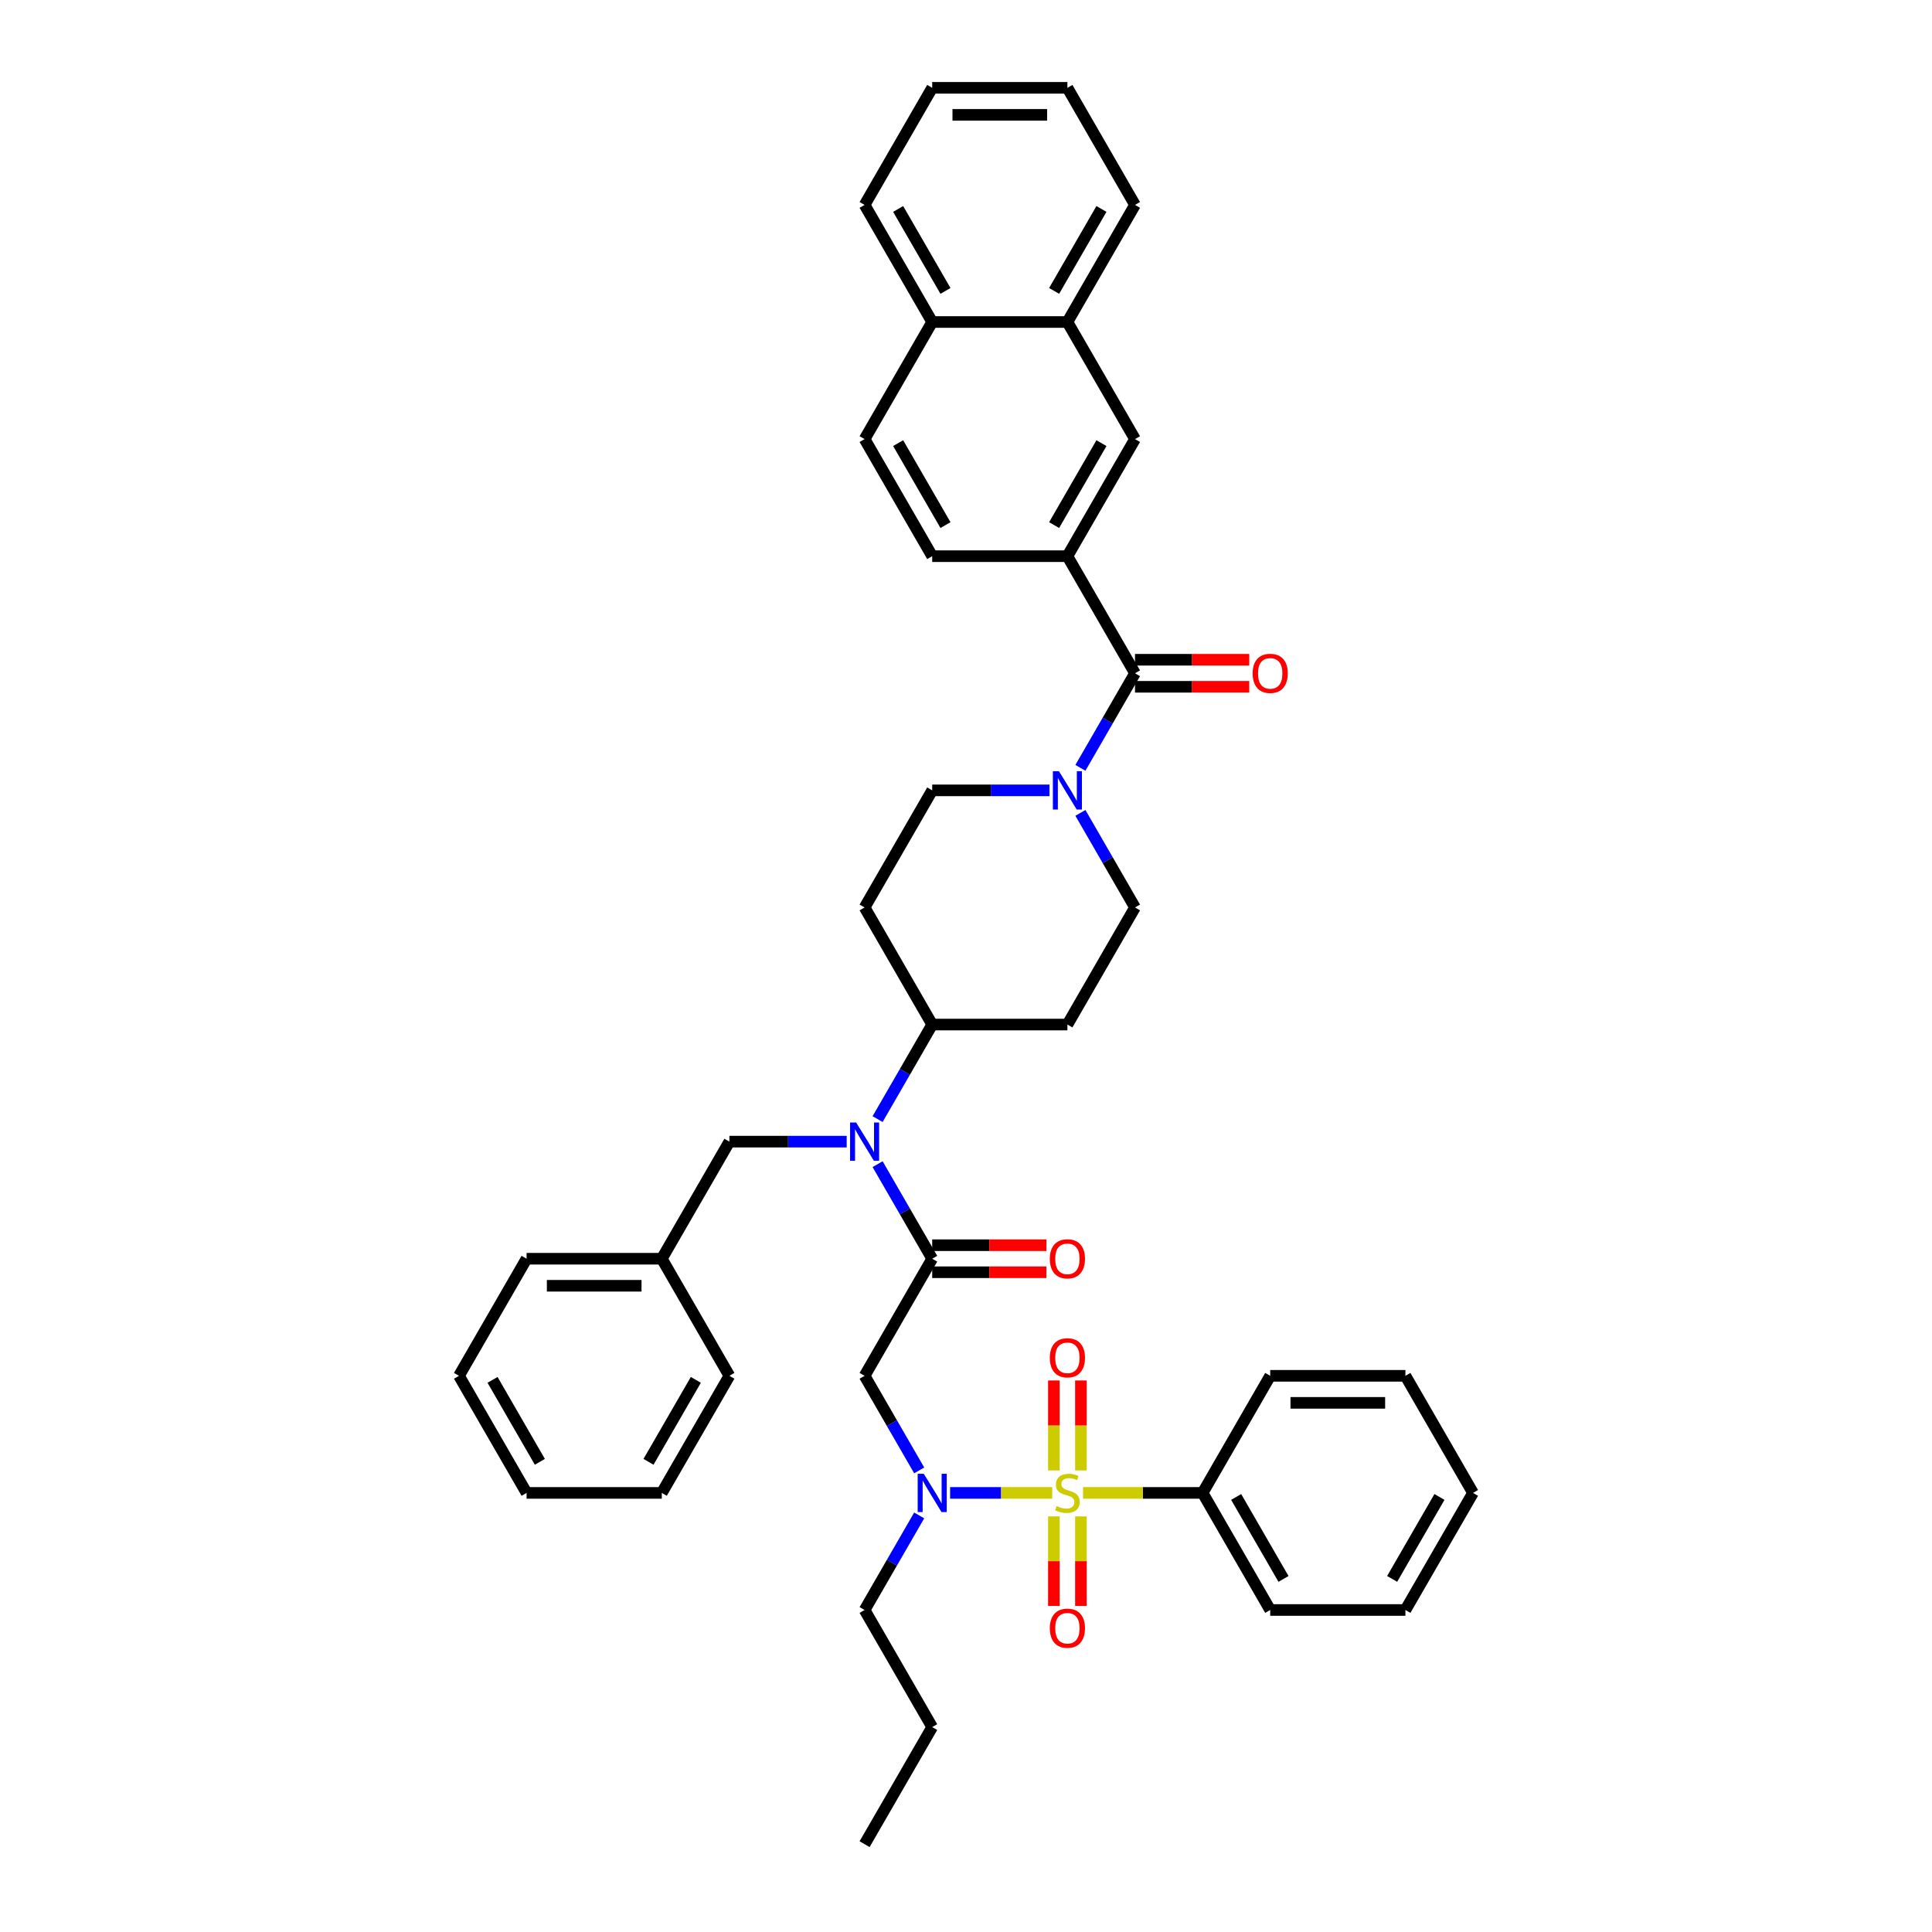 <?xml version='1.0' encoding='iso-8859-1'?>
<svg version='1.1' baseProfile='full'
              xmlns='http://www.w3.org/2000/svg'
                      xmlns:rdkit='http://www.rdkit.org/xml'
                      xmlns:xlink='http://www.w3.org/1999/xlink'
                  xml:space='preserve'
width='1000px' height='1000px' viewBox='0 0 1000 1000'>
<!-- END OF HEADER -->
<rect style='opacity:1.0;fill:#FFFFFF;stroke:none' width='1000' height='1000' x='0' y='0'> </rect>
<path class='bond-0' d='M 543.221,409.091 L 512.863,409.091' style='fill:none;fill-rule:evenodd;stroke:#0000FF;stroke-width:6px;stroke-linecap:butt;stroke-linejoin:miter;stroke-opacity:1' />
<path class='bond-0' d='M 512.863,409.091 L 482.505,409.091' style='fill:none;fill-rule:evenodd;stroke:#000000;stroke-width:6px;stroke-linecap:butt;stroke-linejoin:miter;stroke-opacity:1' />
<path class='bond-1' d='M 559.218,397.432 L 573.348,372.958' style='fill:none;fill-rule:evenodd;stroke:#0000FF;stroke-width:6px;stroke-linecap:butt;stroke-linejoin:miter;stroke-opacity:1' />
<path class='bond-1' d='M 573.348,372.958 L 587.477,348.485' style='fill:none;fill-rule:evenodd;stroke:#000000;stroke-width:6px;stroke-linecap:butt;stroke-linejoin:miter;stroke-opacity:1' />
<path class='bond-2' d='M 559.218,420.75 L 573.348,445.223' style='fill:none;fill-rule:evenodd;stroke:#0000FF;stroke-width:6px;stroke-linecap:butt;stroke-linejoin:miter;stroke-opacity:1' />
<path class='bond-2' d='M 573.348,445.223 L 587.477,469.697' style='fill:none;fill-rule:evenodd;stroke:#000000;stroke-width:6px;stroke-linecap:butt;stroke-linejoin:miter;stroke-opacity:1' />
<path class='bond-3' d='M 552.486,287.879 L 587.477,227.273' style='fill:none;fill-rule:evenodd;stroke:#000000;stroke-width:6px;stroke-linecap:butt;stroke-linejoin:miter;stroke-opacity:1' />
<path class='bond-3' d='M 545.614,271.79 L 570.107,229.365' style='fill:none;fill-rule:evenodd;stroke:#000000;stroke-width:6px;stroke-linecap:butt;stroke-linejoin:miter;stroke-opacity:1' />
<path class='bond-4' d='M 552.486,287.879 L 482.505,287.879' style='fill:none;fill-rule:evenodd;stroke:#000000;stroke-width:6px;stroke-linecap:butt;stroke-linejoin:miter;stroke-opacity:1' />
<path class='bond-5' d='M 552.486,287.879 L 587.477,348.485' style='fill:none;fill-rule:evenodd;stroke:#000000;stroke-width:6px;stroke-linecap:butt;stroke-linejoin:miter;stroke-opacity:1' />
<path class='bond-6' d='M 587.477,355.483 L 617.045,355.483' style='fill:none;fill-rule:evenodd;stroke:#000000;stroke-width:6px;stroke-linecap:butt;stroke-linejoin:miter;stroke-opacity:1' />
<path class='bond-6' d='M 617.045,355.483 L 646.612,355.483' style='fill:none;fill-rule:evenodd;stroke:#FF0000;stroke-width:6px;stroke-linecap:butt;stroke-linejoin:miter;stroke-opacity:1' />
<path class='bond-6' d='M 587.477,341.487 L 617.045,341.487' style='fill:none;fill-rule:evenodd;stroke:#000000;stroke-width:6px;stroke-linecap:butt;stroke-linejoin:miter;stroke-opacity:1' />
<path class='bond-6' d='M 617.045,341.487 L 646.612,341.487' style='fill:none;fill-rule:evenodd;stroke:#FF0000;stroke-width:6px;stroke-linecap:butt;stroke-linejoin:miter;stroke-opacity:1' />
<path class='bond-7' d='M 587.477,227.273 L 552.486,166.667' style='fill:none;fill-rule:evenodd;stroke:#000000;stroke-width:6px;stroke-linecap:butt;stroke-linejoin:miter;stroke-opacity:1' />
<path class='bond-8' d='M 552.486,166.667 L 587.477,106.061' style='fill:none;fill-rule:evenodd;stroke:#000000;stroke-width:6px;stroke-linecap:butt;stroke-linejoin:miter;stroke-opacity:1' />
<path class='bond-8' d='M 545.614,150.578 L 570.107,108.153' style='fill:none;fill-rule:evenodd;stroke:#000000;stroke-width:6px;stroke-linecap:butt;stroke-linejoin:miter;stroke-opacity:1' />
<path class='bond-9' d='M 552.486,166.667 L 482.505,166.667' style='fill:none;fill-rule:evenodd;stroke:#000000;stroke-width:6px;stroke-linecap:butt;stroke-linejoin:miter;stroke-opacity:1' />
<path class='bond-10' d='M 475.773,761.068 L 461.643,736.595' style='fill:none;fill-rule:evenodd;stroke:#0000FF;stroke-width:6px;stroke-linecap:butt;stroke-linejoin:miter;stroke-opacity:1' />
<path class='bond-10' d='M 461.643,736.595 L 447.514,712.121' style='fill:none;fill-rule:evenodd;stroke:#000000;stroke-width:6px;stroke-linecap:butt;stroke-linejoin:miter;stroke-opacity:1' />
<path class='bond-11' d='M 491.77,772.727 L 518.192,772.727' style='fill:none;fill-rule:evenodd;stroke:#0000FF;stroke-width:6px;stroke-linecap:butt;stroke-linejoin:miter;stroke-opacity:1' />
<path class='bond-11' d='M 518.192,772.727 L 544.614,772.727' style='fill:none;fill-rule:evenodd;stroke:#CCCC00;stroke-width:6px;stroke-linecap:butt;stroke-linejoin:miter;stroke-opacity:1' />
<path class='bond-12' d='M 475.773,784.386 L 461.643,808.86' style='fill:none;fill-rule:evenodd;stroke:#0000FF;stroke-width:6px;stroke-linecap:butt;stroke-linejoin:miter;stroke-opacity:1' />
<path class='bond-12' d='M 461.643,808.86 L 447.514,833.333' style='fill:none;fill-rule:evenodd;stroke:#000000;stroke-width:6px;stroke-linecap:butt;stroke-linejoin:miter;stroke-opacity:1' />
<path class='bond-13' d='M 622.468,772.727 L 657.459,833.333' style='fill:none;fill-rule:evenodd;stroke:#000000;stroke-width:6px;stroke-linecap:butt;stroke-linejoin:miter;stroke-opacity:1' />
<path class='bond-13' d='M 639.838,774.82 L 664.332,817.244' style='fill:none;fill-rule:evenodd;stroke:#000000;stroke-width:6px;stroke-linecap:butt;stroke-linejoin:miter;stroke-opacity:1' />
<path class='bond-14' d='M 622.468,772.727 L 657.459,712.121' style='fill:none;fill-rule:evenodd;stroke:#000000;stroke-width:6px;stroke-linecap:butt;stroke-linejoin:miter;stroke-opacity:1' />
<path class='bond-15' d='M 622.468,772.727 L 591.529,772.727' style='fill:none;fill-rule:evenodd;stroke:#000000;stroke-width:6px;stroke-linecap:butt;stroke-linejoin:miter;stroke-opacity:1' />
<path class='bond-15' d='M 591.529,772.727 L 560.59,772.727' style='fill:none;fill-rule:evenodd;stroke:#CCCC00;stroke-width:6px;stroke-linecap:butt;stroke-linejoin:miter;stroke-opacity:1' />
<path class='bond-16' d='M 559.485,761.096 L 559.485,737.815' style='fill:none;fill-rule:evenodd;stroke:#CCCC00;stroke-width:6px;stroke-linecap:butt;stroke-linejoin:miter;stroke-opacity:1' />
<path class='bond-16' d='M 559.485,737.815 L 559.485,714.534' style='fill:none;fill-rule:evenodd;stroke:#FF0000;stroke-width:6px;stroke-linecap:butt;stroke-linejoin:miter;stroke-opacity:1' />
<path class='bond-16' d='M 545.488,761.096 L 545.488,737.815' style='fill:none;fill-rule:evenodd;stroke:#CCCC00;stroke-width:6px;stroke-linecap:butt;stroke-linejoin:miter;stroke-opacity:1' />
<path class='bond-16' d='M 545.488,737.815 L 545.488,714.534' style='fill:none;fill-rule:evenodd;stroke:#FF0000;stroke-width:6px;stroke-linecap:butt;stroke-linejoin:miter;stroke-opacity:1' />
<path class='bond-17' d='M 545.488,784.89 L 545.488,808.066' style='fill:none;fill-rule:evenodd;stroke:#CCCC00;stroke-width:6px;stroke-linecap:butt;stroke-linejoin:miter;stroke-opacity:1' />
<path class='bond-17' d='M 545.488,808.066 L 545.488,831.242' style='fill:none;fill-rule:evenodd;stroke:#FF0000;stroke-width:6px;stroke-linecap:butt;stroke-linejoin:miter;stroke-opacity:1' />
<path class='bond-17' d='M 559.485,784.89 L 559.485,808.066' style='fill:none;fill-rule:evenodd;stroke:#CCCC00;stroke-width:6px;stroke-linecap:butt;stroke-linejoin:miter;stroke-opacity:1' />
<path class='bond-17' d='M 559.485,808.066 L 559.485,831.242' style='fill:none;fill-rule:evenodd;stroke:#FF0000;stroke-width:6px;stroke-linecap:butt;stroke-linejoin:miter;stroke-opacity:1' />
<path class='bond-18' d='M 657.459,833.333 L 727.441,833.333' style='fill:none;fill-rule:evenodd;stroke:#000000;stroke-width:6px;stroke-linecap:butt;stroke-linejoin:miter;stroke-opacity:1' />
<path class='bond-19' d='M 657.459,712.121 L 727.441,712.121' style='fill:none;fill-rule:evenodd;stroke:#000000;stroke-width:6px;stroke-linecap:butt;stroke-linejoin:miter;stroke-opacity:1' />
<path class='bond-19' d='M 667.956,726.118 L 716.944,726.118' style='fill:none;fill-rule:evenodd;stroke:#000000;stroke-width:6px;stroke-linecap:butt;stroke-linejoin:miter;stroke-opacity:1' />
<path class='bond-20' d='M 447.514,833.333 L 482.505,893.939' style='fill:none;fill-rule:evenodd;stroke:#000000;stroke-width:6px;stroke-linecap:butt;stroke-linejoin:miter;stroke-opacity:1' />
<path class='bond-21' d='M 482.505,893.939 L 447.514,954.545' style='fill:none;fill-rule:evenodd;stroke:#000000;stroke-width:6px;stroke-linecap:butt;stroke-linejoin:miter;stroke-opacity:1' />
<path class='bond-22' d='M 454.245,579.25 L 468.375,554.777' style='fill:none;fill-rule:evenodd;stroke:#0000FF;stroke-width:6px;stroke-linecap:butt;stroke-linejoin:miter;stroke-opacity:1' />
<path class='bond-22' d='M 468.375,554.777 L 482.505,530.303' style='fill:none;fill-rule:evenodd;stroke:#000000;stroke-width:6px;stroke-linecap:butt;stroke-linejoin:miter;stroke-opacity:1' />
<path class='bond-23' d='M 454.245,602.568 L 468.375,627.042' style='fill:none;fill-rule:evenodd;stroke:#0000FF;stroke-width:6px;stroke-linecap:butt;stroke-linejoin:miter;stroke-opacity:1' />
<path class='bond-23' d='M 468.375,627.042 L 482.505,651.515' style='fill:none;fill-rule:evenodd;stroke:#000000;stroke-width:6px;stroke-linecap:butt;stroke-linejoin:miter;stroke-opacity:1' />
<path class='bond-24' d='M 438.248,590.909 L 407.89,590.909' style='fill:none;fill-rule:evenodd;stroke:#0000FF;stroke-width:6px;stroke-linecap:butt;stroke-linejoin:miter;stroke-opacity:1' />
<path class='bond-24' d='M 407.89,590.909 L 377.532,590.909' style='fill:none;fill-rule:evenodd;stroke:#000000;stroke-width:6px;stroke-linecap:butt;stroke-linejoin:miter;stroke-opacity:1' />
<path class='bond-25' d='M 482.505,658.513 L 512.072,658.513' style='fill:none;fill-rule:evenodd;stroke:#000000;stroke-width:6px;stroke-linecap:butt;stroke-linejoin:miter;stroke-opacity:1' />
<path class='bond-25' d='M 512.072,658.513 L 541.639,658.513' style='fill:none;fill-rule:evenodd;stroke:#FF0000;stroke-width:6px;stroke-linecap:butt;stroke-linejoin:miter;stroke-opacity:1' />
<path class='bond-25' d='M 482.505,644.517 L 512.072,644.517' style='fill:none;fill-rule:evenodd;stroke:#000000;stroke-width:6px;stroke-linecap:butt;stroke-linejoin:miter;stroke-opacity:1' />
<path class='bond-25' d='M 512.072,644.517 L 541.639,644.517' style='fill:none;fill-rule:evenodd;stroke:#FF0000;stroke-width:6px;stroke-linecap:butt;stroke-linejoin:miter;stroke-opacity:1' />
<path class='bond-26' d='M 482.505,651.515 L 447.514,712.121' style='fill:none;fill-rule:evenodd;stroke:#000000;stroke-width:6px;stroke-linecap:butt;stroke-linejoin:miter;stroke-opacity:1' />
<path class='bond-27' d='M 342.541,651.515 L 272.559,651.515' style='fill:none;fill-rule:evenodd;stroke:#000000;stroke-width:6px;stroke-linecap:butt;stroke-linejoin:miter;stroke-opacity:1' />
<path class='bond-27' d='M 332.044,665.512 L 283.056,665.512' style='fill:none;fill-rule:evenodd;stroke:#000000;stroke-width:6px;stroke-linecap:butt;stroke-linejoin:miter;stroke-opacity:1' />
<path class='bond-28' d='M 342.541,651.515 L 377.532,712.121' style='fill:none;fill-rule:evenodd;stroke:#000000;stroke-width:6px;stroke-linecap:butt;stroke-linejoin:miter;stroke-opacity:1' />
<path class='bond-29' d='M 342.541,651.515 L 377.532,590.909' style='fill:none;fill-rule:evenodd;stroke:#000000;stroke-width:6px;stroke-linecap:butt;stroke-linejoin:miter;stroke-opacity:1' />
<path class='bond-30' d='M 482.505,530.303 L 447.514,469.697' style='fill:none;fill-rule:evenodd;stroke:#000000;stroke-width:6px;stroke-linecap:butt;stroke-linejoin:miter;stroke-opacity:1' />
<path class='bond-31' d='M 482.505,530.303 L 552.486,530.303' style='fill:none;fill-rule:evenodd;stroke:#000000;stroke-width:6px;stroke-linecap:butt;stroke-linejoin:miter;stroke-opacity:1' />
<path class='bond-32' d='M 272.559,651.515 L 237.568,712.121' style='fill:none;fill-rule:evenodd;stroke:#000000;stroke-width:6px;stroke-linecap:butt;stroke-linejoin:miter;stroke-opacity:1' />
<path class='bond-33' d='M 377.532,712.121 L 342.541,772.727' style='fill:none;fill-rule:evenodd;stroke:#000000;stroke-width:6px;stroke-linecap:butt;stroke-linejoin:miter;stroke-opacity:1' />
<path class='bond-33' d='M 360.162,714.214 L 335.668,756.638' style='fill:none;fill-rule:evenodd;stroke:#000000;stroke-width:6px;stroke-linecap:butt;stroke-linejoin:miter;stroke-opacity:1' />
<path class='bond-34' d='M 482.505,409.091 L 447.514,469.697' style='fill:none;fill-rule:evenodd;stroke:#000000;stroke-width:6px;stroke-linecap:butt;stroke-linejoin:miter;stroke-opacity:1' />
<path class='bond-35' d='M 552.486,530.303 L 587.477,469.697' style='fill:none;fill-rule:evenodd;stroke:#000000;stroke-width:6px;stroke-linecap:butt;stroke-linejoin:miter;stroke-opacity:1' />
<path class='bond-36' d='M 237.568,712.121 L 272.559,772.727' style='fill:none;fill-rule:evenodd;stroke:#000000;stroke-width:6px;stroke-linecap:butt;stroke-linejoin:miter;stroke-opacity:1' />
<path class='bond-36' d='M 254.938,714.214 L 279.432,756.638' style='fill:none;fill-rule:evenodd;stroke:#000000;stroke-width:6px;stroke-linecap:butt;stroke-linejoin:miter;stroke-opacity:1' />
<path class='bond-37' d='M 342.541,772.727 L 272.559,772.727' style='fill:none;fill-rule:evenodd;stroke:#000000;stroke-width:6px;stroke-linecap:butt;stroke-linejoin:miter;stroke-opacity:1' />
<path class='bond-38' d='M 727.441,833.333 L 762.432,772.727' style='fill:none;fill-rule:evenodd;stroke:#000000;stroke-width:6px;stroke-linecap:butt;stroke-linejoin:miter;stroke-opacity:1' />
<path class='bond-38' d='M 720.568,817.244 L 745.062,774.82' style='fill:none;fill-rule:evenodd;stroke:#000000;stroke-width:6px;stroke-linecap:butt;stroke-linejoin:miter;stroke-opacity:1' />
<path class='bond-39' d='M 727.441,712.121 L 762.432,772.727' style='fill:none;fill-rule:evenodd;stroke:#000000;stroke-width:6px;stroke-linecap:butt;stroke-linejoin:miter;stroke-opacity:1' />
<path class='bond-40' d='M 482.505,287.879 L 447.514,227.273' style='fill:none;fill-rule:evenodd;stroke:#000000;stroke-width:6px;stroke-linecap:butt;stroke-linejoin:miter;stroke-opacity:1' />
<path class='bond-40' d='M 489.377,271.79 L 464.883,229.365' style='fill:none;fill-rule:evenodd;stroke:#000000;stroke-width:6px;stroke-linecap:butt;stroke-linejoin:miter;stroke-opacity:1' />
<path class='bond-41' d='M 482.505,166.667 L 447.514,227.273' style='fill:none;fill-rule:evenodd;stroke:#000000;stroke-width:6px;stroke-linecap:butt;stroke-linejoin:miter;stroke-opacity:1' />
<path class='bond-42' d='M 482.505,166.667 L 447.514,106.061' style='fill:none;fill-rule:evenodd;stroke:#000000;stroke-width:6px;stroke-linecap:butt;stroke-linejoin:miter;stroke-opacity:1' />
<path class='bond-42' d='M 489.377,150.578 L 464.883,108.153' style='fill:none;fill-rule:evenodd;stroke:#000000;stroke-width:6px;stroke-linecap:butt;stroke-linejoin:miter;stroke-opacity:1' />
<path class='bond-43' d='M 587.477,106.061 L 552.486,45.455' style='fill:none;fill-rule:evenodd;stroke:#000000;stroke-width:6px;stroke-linecap:butt;stroke-linejoin:miter;stroke-opacity:1' />
<path class='bond-44' d='M 447.514,106.061 L 482.505,45.455' style='fill:none;fill-rule:evenodd;stroke:#000000;stroke-width:6px;stroke-linecap:butt;stroke-linejoin:miter;stroke-opacity:1' />
<path class='bond-45' d='M 552.486,45.455 L 482.505,45.455' style='fill:none;fill-rule:evenodd;stroke:#000000;stroke-width:6px;stroke-linecap:butt;stroke-linejoin:miter;stroke-opacity:1' />
<path class='bond-45' d='M 541.989,59.451 L 493.002,59.451' style='fill:none;fill-rule:evenodd;stroke:#000000;stroke-width:6px;stroke-linecap:butt;stroke-linejoin:miter;stroke-opacity:1' />
<path  class='atom-0' d='M 548.106 399.181
L 554.6 409.679
Q 555.244 410.714, 556.279 412.59
Q 557.315 414.466, 557.371 414.577
L 557.371 399.181
L 560.002 399.181
L 560.002 419
L 557.287 419
L 550.317 407.523
Q 549.505 406.18, 548.637 404.64
Q 547.798 403.1, 547.546 402.625
L 547.546 419
L 544.97 419
L 544.97 399.181
L 548.106 399.181
' fill='#0000FF'/>
<path  class='atom-3' d='M 648.362 348.541
Q 648.362 343.782, 650.713 341.123
Q 653.064 338.463, 657.459 338.463
Q 661.854 338.463, 664.205 341.123
Q 666.557 343.782, 666.557 348.541
Q 666.557 353.356, 664.177 356.099
Q 661.798 358.814, 657.459 358.814
Q 653.092 358.814, 650.713 356.099
Q 648.362 353.384, 648.362 348.541
M 657.459 356.575
Q 660.482 356.575, 662.106 354.559
Q 663.758 352.516, 663.758 348.541
Q 663.758 344.65, 662.106 342.69
Q 660.482 340.703, 657.459 340.703
Q 654.436 340.703, 652.784 342.662
Q 651.161 344.622, 651.161 348.541
Q 651.161 352.544, 652.784 354.559
Q 654.436 356.575, 657.459 356.575
' fill='#FF0000'/>
<path  class='atom-6' d='M 478.124 762.818
L 484.618 773.315
Q 485.262 774.351, 486.298 776.226
Q 487.333 778.102, 487.389 778.214
L 487.389 762.818
L 490.021 762.818
L 490.021 782.637
L 487.305 782.637
L 480.335 771.16
Q 479.523 769.816, 478.656 768.276
Q 477.816 766.737, 477.564 766.261
L 477.564 782.637
L 474.988 782.637
L 474.988 762.818
L 478.124 762.818
' fill='#0000FF'/>
<path  class='atom-8' d='M 546.888 779.53
Q 547.112 779.613, 548.036 780.005
Q 548.959 780.397, 549.967 780.649
Q 551.003 780.873, 552.011 780.873
Q 553.886 780.873, 554.978 779.977
Q 556.069 779.054, 556.069 777.458
Q 556.069 776.366, 555.51 775.695
Q 554.978 775.023, 554.138 774.659
Q 553.298 774.295, 551.899 773.875
Q 550.135 773.343, 549.071 772.839
Q 548.036 772.335, 547.28 771.272
Q 546.552 770.208, 546.552 768.416
Q 546.552 765.925, 548.231 764.385
Q 549.939 762.846, 553.298 762.846
Q 555.594 762.846, 558.197 763.938
L 557.553 766.093
Q 555.174 765.113, 553.382 765.113
Q 551.451 765.113, 550.387 765.925
Q 549.323 766.709, 549.351 768.08
Q 549.351 769.144, 549.883 769.788
Q 550.443 770.432, 551.227 770.796
Q 552.039 771.16, 553.382 771.58
Q 555.174 772.139, 556.237 772.699
Q 557.301 773.259, 558.057 774.407
Q 558.841 775.527, 558.841 777.458
Q 558.841 780.201, 556.993 781.685
Q 555.174 783.141, 552.122 783.141
Q 550.359 783.141, 549.015 782.749
Q 547.7 782.385, 546.132 781.741
L 546.888 779.53
' fill='#CCCC00'/>
<path  class='atom-9' d='M 543.389 702.801
Q 543.389 698.043, 545.74 695.383
Q 548.092 692.724, 552.486 692.724
Q 556.881 692.724, 559.233 695.383
Q 561.584 698.043, 561.584 702.801
Q 561.584 707.616, 559.205 710.359
Q 556.825 713.075, 552.486 713.075
Q 548.12 713.075, 545.74 710.359
Q 543.389 707.644, 543.389 702.801
M 552.486 710.835
Q 555.51 710.835, 557.133 708.82
Q 558.785 706.776, 558.785 702.801
Q 558.785 698.91, 557.133 696.951
Q 555.51 694.963, 552.486 694.963
Q 549.463 694.963, 547.812 696.923
Q 546.188 698.882, 546.188 702.801
Q 546.188 706.804, 547.812 708.82
Q 549.463 710.835, 552.486 710.835
' fill='#FF0000'/>
<path  class='atom-10' d='M 543.389 842.765
Q 543.389 838.006, 545.74 835.347
Q 548.092 832.688, 552.486 832.688
Q 556.881 832.688, 559.233 835.347
Q 561.584 838.006, 561.584 842.765
Q 561.584 847.58, 559.205 850.323
Q 556.825 853.038, 552.486 853.038
Q 548.12 853.038, 545.74 850.323
Q 543.389 847.608, 543.389 842.765
M 552.486 850.799
Q 555.51 850.799, 557.133 848.784
Q 558.785 846.74, 558.785 842.765
Q 558.785 838.874, 557.133 836.915
Q 555.51 834.927, 552.486 834.927
Q 549.463 834.927, 547.812 836.887
Q 546.188 838.846, 546.188 842.765
Q 546.188 846.768, 547.812 848.784
Q 549.463 850.799, 552.486 850.799
' fill='#FF0000'/>
<path  class='atom-15' d='M 443.133 581
L 449.627 591.497
Q 450.271 592.533, 451.307 594.408
Q 452.342 596.284, 452.398 596.396
L 452.398 581
L 455.03 581
L 455.03 600.819
L 452.314 600.819
L 445.344 589.341
Q 444.532 587.998, 443.665 586.458
Q 442.825 584.919, 442.573 584.443
L 442.573 600.819
L 439.998 600.819
L 439.998 581
L 443.133 581
' fill='#0000FF'/>
<path  class='atom-17' d='M 543.389 651.571
Q 543.389 646.812, 545.74 644.153
Q 548.092 641.494, 552.486 641.494
Q 556.881 641.494, 559.233 644.153
Q 561.584 646.812, 561.584 651.571
Q 561.584 656.386, 559.205 659.129
Q 556.825 661.844, 552.486 661.844
Q 548.12 661.844, 545.74 659.129
Q 543.389 656.414, 543.389 651.571
M 552.486 659.605
Q 555.51 659.605, 557.133 657.59
Q 558.785 655.546, 558.785 651.571
Q 558.785 647.68, 557.133 645.721
Q 555.51 643.733, 552.486 643.733
Q 549.463 643.733, 547.812 645.693
Q 546.188 647.652, 546.188 651.571
Q 546.188 655.574, 547.812 657.59
Q 549.463 659.605, 552.486 659.605
' fill='#FF0000'/>
</svg>

